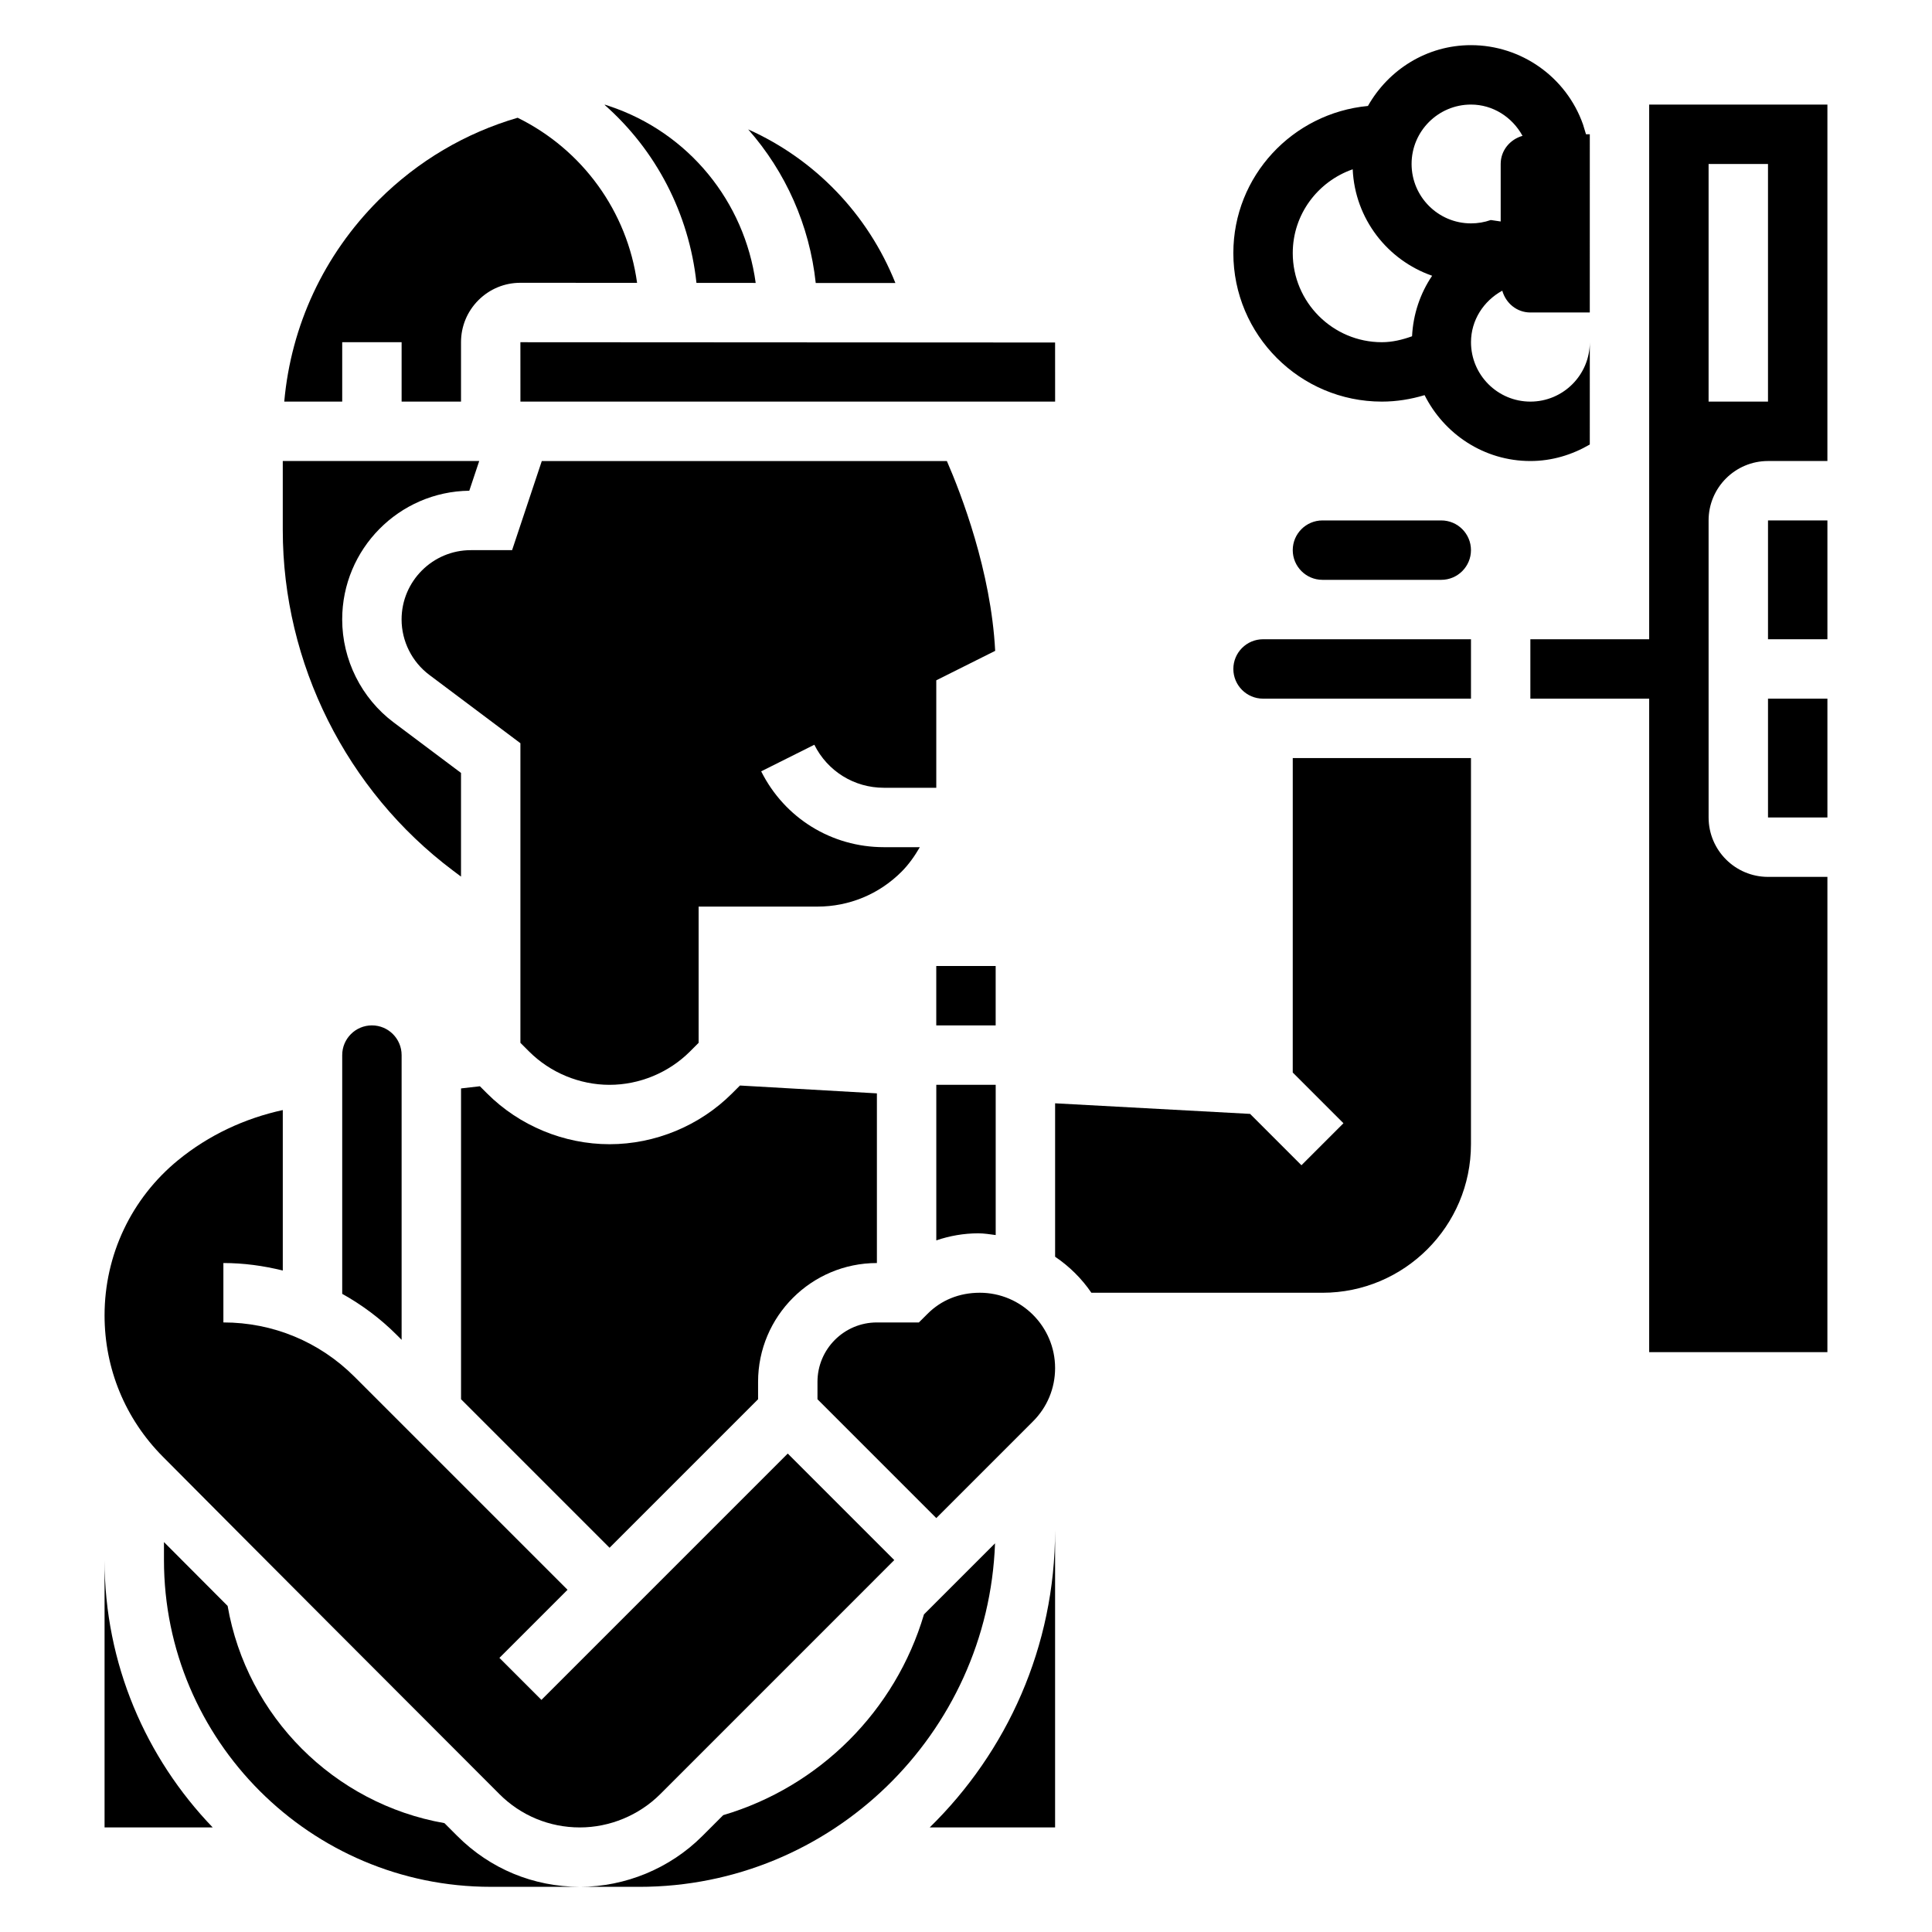 <?xml version="1.0" encoding="UTF-8"?>
<!-- Uploaded to: SVG Repo, www.svgrepo.com, Generator: SVG Repo Mixer Tools -->
<svg fill="#000000" width="800px" height="800px" version="1.1" viewBox="144 144 512 512" xmlns="http://www.w3.org/2000/svg">
 <g>
  <path d="m392.12 400h15.742v15.742h-15.742z"/>
  <path d="m510.21 250.43c3.856 0 7.66-0.613 11.32-1.715 5.18 10.305 15.734 17.461 28.039 17.461 5.762 0 11.09-1.668 15.742-4.375l0.004-27.113c0 8.684-7.062 15.742-15.742 15.742-8.684 0-15.742-7.062-15.742-15.742 0-5.809 3.312-10.926 8.289-13.656 0.934 3.305 3.844 5.781 7.449 5.781h15.742l0.004-47.23h-1.008l-0.797-2.621c-4.43-12.555-16.375-20.996-29.684-20.996-11.754 0-21.898 6.551-27.309 16.113-19.957 1.898-35.668 18.555-35.668 38.992 0 21.703 17.656 39.359 39.359 39.359zm23.617-78.719c5.801 0 10.926 3.312 13.656 8.289-3.305 0.938-5.785 3.848-5.785 7.453v15.242l-2.629-0.387c-1.668 0.59-3.441 0.891-5.242 0.891-8.684 0-15.742-7.062-15.742-15.742-0.004-8.688 7.059-15.746 15.742-15.746zm-31.348 17.152c0.59 13.113 9.188 24.074 21.051 28.215-3.164 4.676-5.031 10.195-5.32 16.035-2.57 0.926-5.238 1.574-8 1.574-13.02 0-23.617-10.598-23.617-23.617 0-10.305 6.668-18.988 15.887-22.207z"/>
  <path d="m262.71 628.08c-0.293-0.293-0.629-0.629-0.93-0.93-29.277-5.141-52.363-28.27-57.457-57.559-5.898-5.914-11.59-11.629-16.871-16.926v4.769c0 47.742 38.848 86.594 86.594 86.594h23.617c-12.266 0-23.781-4.769-32.449-13.445z"/>
  <path d="m392.12 568.57-3.258 3.258c-7.543 25.527-27.68 45.664-53.207 53.207l-5.559 5.559c-8.547 8.543-20.371 13.438-32.438 13.438h15.742c50.934 0 92.465-40.539 94.293-91.031z"/>
  <path d="m612.54 329.15h15.742v31.488h-15.742z"/>
  <path d="m612.54 281.92h15.742v31.488h-15.742z"/>
  <path d="m581.05 171.71v141.7h-31.488v15.742h31.488v173.18h47.23l0.004-125.95h-15.742c-8.684 0-15.742-7.062-15.742-15.742l-0.004-78.723c0-8.684 7.062-15.742 15.742-15.742h15.742l0.004-94.465zm31.488 78.719h-15.742v-62.977h15.742z"/>
  <path d="m328.57 218.97 15.695 0.008c-2.945-21.539-17.742-39.84-38.809-46.863l-1.047-0.348c-0.07 0-0.141 0.008-0.203 0.008 13.629 12.008 22.383 28.793 24.363 47.195z"/>
  <path d="m423.61 234.77-141.7-0.078 0.008 15.742h141.7z"/>
  <path d="m381.29 219c-7.336-18.367-21.445-32.844-39.008-40.707 9.879 11.211 16.254 25.348 17.895 40.699z"/>
  <path d="m234.69 234.69h15.742v15.742h15.742v-15.742c0-4.203 1.637-8.164 4.613-11.141 2.977-2.969 6.93-4.606 11.125-4.606h0.016l30.906 0.016c-2.59-18.844-14.398-35.258-31.652-43.754-13.785 4.023-26.434 11.43-36.871 21.859-14.488 14.496-23.18 33.215-24.98 53.367h15.359z"/>
  <path d="m337.98 433.79c-8.543 8.543-20.367 13.438-32.441 13.438-12.074 0-23.898-4.894-32.441-13.438l-1.922-1.922-4.996 0.574v82.371l39.359 39.359 39.359-39.359v-4.609c0-17.367 14.121-31.488 31.488-31.488v-44.965l-36.289-2.078z"/>
  <path d="m378.24 352.77h13.883v-28.48l15.609-7.809c-1.094-21.113-9.027-41.629-12.801-50.301h-107.35l-7.871 23.617h-10.926c-10.117-0.004-18.359 8.238-18.359 18.363 0 5.746 2.746 11.242 7.352 14.695l24.137 18.105v79.398l2.305 2.305c5.613 5.606 13.375 8.828 21.312 8.828 7.934 0 15.695-3.219 21.309-8.824l2.305-2.309v-36.102h31.449 0.031c8.406 0 16.312-3.273 22.262-9.211 1.961-1.961 3.519-4.195 4.879-6.535h-9.523c-13.855 0-26.316-7.699-32.52-20.098l14.082-7.047c3.516 7.035 10.574 11.402 18.434 11.402z"/>
  <path d="m264.07 374.73 2.102 1.582v-27.48l-17.848-13.383c-8.551-6.41-13.641-16.609-13.641-27.293 0-18.672 15.074-33.883 33.684-34.109l2.629-7.871h-52.059v18.285c0 35.328 16.879 69.07 45.133 90.27z"/>
  <path d="m407.87 471.3v-39.816h-15.742v41.227c3.539-1.199 7.277-1.867 11.129-1.867 1.582 0 3.086 0.266 4.613 0.457z"/>
  <path d="m525.95 281.92h-31.488c-4.344 0-7.871 3.535-7.871 7.871 0 4.336 3.527 7.871 7.871 7.871h31.488c4.344 0 7.871-3.535 7.871-7.871 0.004-4.336-3.523-7.871-7.871-7.871z"/>
  <path d="m403.66 486.59c-5.473 0-10.25 1.977-13.84 5.574l-2.309 2.297h-11.129c-8.684 0-15.742 7.062-15.742 15.742v4.613l31.488 31.488 25.648-25.648c3.758-3.758 5.836-8.773 5.836-14.102 0-11.004-8.957-19.965-19.953-19.965z"/>
  <path d="m234.69 423.61v63.273c5.203 2.898 10.059 6.504 14.391 10.832l1.352 1.355v-75.461c0-4.336-3.527-7.871-7.871-7.871-4.348 0-7.871 3.535-7.871 7.871z"/>
  <path d="m423.61 628.29v-78.723c0 30.828-12.762 58.703-33.227 78.719z"/>
  <path d="m470.85 321.28c0 4.336 3.527 7.871 7.871 7.871h55.105v-15.742h-55.105c-4.344 0-7.871 3.535-7.871 7.871z"/>
  <path d="m486.59 428.23 13.438 13.438-11.133 11.133-13.609-13.609-51.672-2.805v40.66c3.785 2.559 7.055 5.793 9.613 9.547h61.234c21.703 0 39.359-17.656 39.359-39.359l0.004-102.34h-47.23z"/>
  <path d="m276.35 619.46c5.691 5.691 13.258 8.828 21.312 8.828 7.934 0 15.695-3.219 21.309-8.824l62.023-62.027-28.23-28.227-65.281 65.281-11.133-11.133 18.051-18.047-56.457-56.457c-9.289-9.285-21.625-14.395-34.746-14.395v-15.742c5.383 0 10.652 0.723 15.742 1.992v-42.531c-10.133 2.211-19.625 6.644-27.719 13.258-12.406 10.137-19.512 25.141-19.512 41.16 0 14.113 5.473 27.402 15.414 37.406 24.668 24.844 68.699 68.906 89.227 89.457z"/>
  <path d="m171.71 628.29h28.66c-17.703-18.406-28.66-43.352-28.66-70.852z"/>
 </g>
</svg>